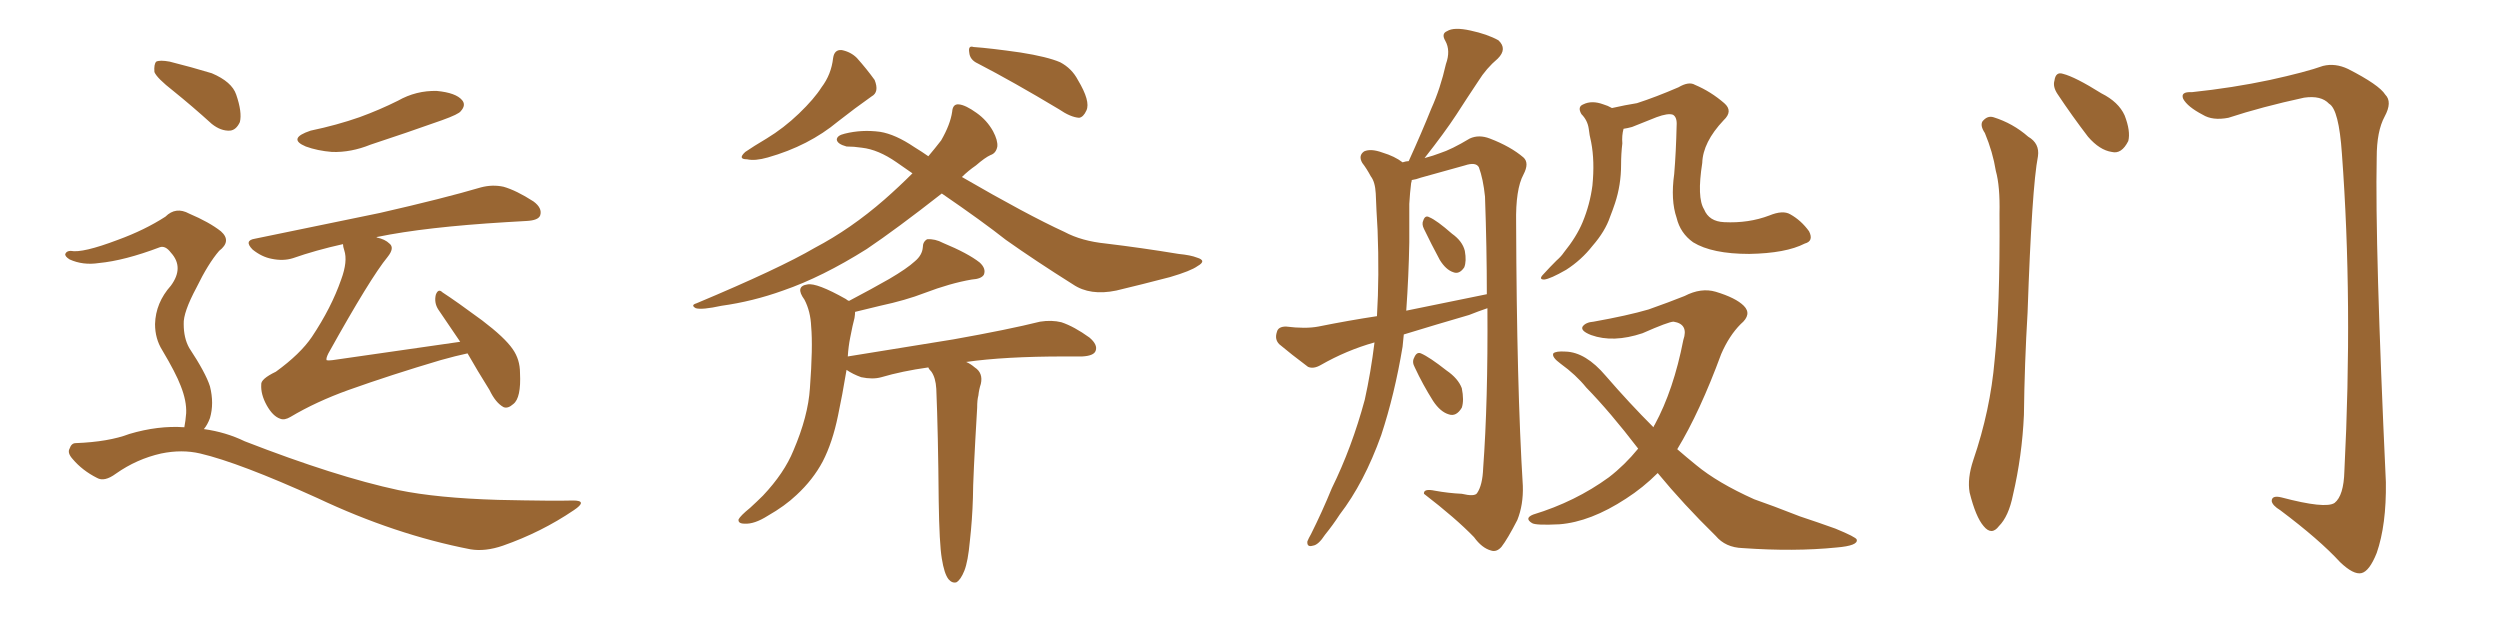 <svg xmlns="http://www.w3.org/2000/svg" xmlns:xlink="http://www.w3.org/1999/xlink" width="600" height="150"><path fill="#996633" padding="10" d="M41.60 21.83L41.60 21.83Q37.65 18.75 37.06 17.29L37.06 17.29Q36.91 15.38 37.50 14.79L37.50 14.79Q38.38 14.36 40.72 14.79L40.72 14.79Q46.00 16.11 50.83 17.58L50.83 17.58Q55.66 19.63 56.69 22.71L56.69 22.71Q58.15 26.95 57.57 29.30L57.57 29.30Q56.69 31.20 55.22 31.35L55.22 31.35Q53.03 31.49 50.83 29.74L50.83 29.74Q46.14 25.49 41.60 21.83ZM44.24 102.54L44.24 102.54Q44.53 101.07 44.68 99.17L44.68 99.17Q44.82 96.24 43.36 92.58L43.36 92.58Q42.19 89.50 38.96 84.08L38.96 84.08Q37.21 81.30 37.21 77.78L37.21 77.78Q37.35 72.66 41.02 68.55L41.02 68.55Q44.24 64.16 41.02 60.64L41.02 60.64Q39.70 58.89 38.38 59.33L38.38 59.33Q29.88 62.55 23.73 63.13L23.73 63.13Q19.92 63.72 16.70 62.26L16.70 62.26Q15.53 61.52 15.67 60.94L15.67 60.94Q15.97 60.21 16.99 60.21L16.99 60.21Q19.78 60.79 28.27 57.57L28.27 57.57Q34.72 55.22 39.70 52.00L39.70 52.00Q42.19 49.51 45.41 51.27L45.41 51.27Q50.24 53.32 53.03 55.52L53.03 55.52Q55.66 57.86 52.59 60.21L52.59 60.21Q49.95 63.28 47.17 68.99L47.17 68.99Q43.95 75 44.09 77.78L44.09 77.78Q44.09 81.15 45.41 83.50L45.41 83.50Q49.37 89.50 50.39 92.72L50.39 92.72Q51.42 96.83 50.39 100.34L50.39 100.34Q49.80 101.95 48.93 102.98L48.93 102.98Q54.20 103.71 58.74 105.91L58.74 105.91Q80.57 114.40 95.65 117.63L95.65 117.63Q104.88 119.53 119.53 119.97L119.53 119.97Q133.01 120.26 137.55 120.12L137.55 120.12Q141.21 120.12 137.70 122.46L137.70 122.46Q129.93 127.73 120.70 130.96L120.70 130.96Q116.46 132.42 112.94 131.84L112.94 131.84Q94.78 128.32 76.17 119.53L76.17 119.53Q57.42 111.04 48.05 108.84L48.05 108.84Q43.65 107.81 38.67 108.84L38.67 108.84Q32.81 110.16 27.83 113.67L27.83 113.67Q25.05 115.72 23.29 114.70L23.29 114.70Q19.78 112.94 17.43 110.16L17.43 110.16Q16.11 108.69 16.70 107.67L16.70 107.67Q17.14 106.35 18.16 106.35L18.16 106.35Q26.07 106.05 31.05 104.15L31.05 104.15Q37.94 102.10 44.24 102.54ZM74.56 31.35L74.56 31.35Q80.86 30.03 86.28 28.13L86.28 28.13Q91.11 26.37 95.51 24.17L95.51 24.17Q99.90 21.68 104.88 21.83L104.88 21.83Q109.42 22.27 110.89 24.02L110.89 24.02Q111.91 25.20 110.60 26.66L110.60 26.66Q110.16 27.39 106.05 28.86L106.05 28.86Q97.41 31.93 88.92 34.72L88.92 34.72Q84.23 36.62 79.69 36.47L79.69 36.47Q76.17 36.18 73.39 35.16L73.39 35.16Q68.85 33.25 74.56 31.35ZM112.21 84.81L112.21 84.81L112.21 84.81Q109.42 85.40 105.76 86.43L105.76 86.43Q93.90 89.94 83.64 93.60L83.64 93.60Q75.88 96.39 69.73 100.05L69.73 100.05Q68.26 100.93 67.24 100.49L67.24 100.49Q65.48 99.90 64.01 97.27L64.01 97.27Q62.55 94.63 62.70 92.29L62.70 92.29Q62.55 90.97 66.21 89.21L66.21 89.21Q72.07 84.96 74.85 80.86L74.85 80.86Q79.54 73.83 81.88 67.09L81.88 67.09Q83.50 62.70 82.62 60.06L82.62 60.06Q82.32 59.18 82.32 58.59L82.32 58.59Q75.73 60.06 70.31 61.96L70.31 61.96Q67.97 62.70 65.19 62.11L65.19 62.11Q62.84 61.67 60.64 59.91L60.64 59.91Q58.45 57.71 61.23 57.28L61.23 57.28Q77.49 53.91 91.11 51.12L91.11 51.12Q106.49 47.61 115.43 44.97L115.43 44.97Q118.21 44.24 120.85 44.82L120.85 44.82Q123.93 45.70 128.03 48.34L128.03 48.34Q130.22 49.95 129.64 51.71L129.64 51.71Q129.20 52.88 126.42 53.03L126.42 53.03Q124.07 53.17 121.44 53.32L121.44 53.32Q102.10 54.49 90.67 56.84L90.67 56.84Q90.38 56.84 90.38 56.98L90.38 56.98Q92.43 57.42 93.46 58.45L93.46 58.45Q94.78 59.47 93.02 61.67L93.02 61.67Q88.92 66.65 78.81 84.81L78.81 84.81Q78.22 85.99 78.37 86.43L78.37 86.43Q78.81 86.57 79.83 86.43L79.83 86.43Q95.36 84.23 110.45 82.03L110.45 82.03Q107.52 77.78 105.18 74.27L105.18 74.27Q104.15 72.66 104.59 70.75L104.59 70.75Q105.18 69.14 106.20 70.17L106.20 70.17Q109.57 72.36 115.72 76.90L115.72 76.90Q121.14 81.01 123.05 83.79L123.05 83.79Q124.80 86.28 124.80 89.50L124.80 89.50Q125.10 95.51 123.19 96.97L123.19 96.97Q121.88 98.14 120.85 97.71L120.85 97.71Q118.95 96.68 117.48 93.60L117.48 93.60Q114.55 88.92 112.21 84.81ZM199.95 13.92L199.95 13.92Q200.24 11.87 202.00 12.01L202.00 12.01Q204.20 12.45 205.66 13.92L205.66 13.92Q208.01 16.55 209.91 19.19L209.91 19.19Q211.08 22.12 209.18 23.14L209.18 23.14Q205.22 25.93 201.12 29.15L201.12 29.15Q194.09 35.01 184.28 37.79L184.28 37.79Q181.20 38.67 179.30 38.23L179.30 38.23Q176.95 38.23 178.86 36.47L178.86 36.47Q180.76 35.16 183.98 33.25L183.98 33.25Q188.09 30.76 191.75 27.25L191.75 27.25Q195.41 23.73 197.17 20.95L197.17 20.95Q199.51 17.87 199.95 13.92ZM234.67 15.23L234.67 15.23Q232.76 14.36 232.62 12.60L232.62 12.60Q232.32 10.84 233.64 11.28L233.64 11.28Q237.74 11.57 244.92 12.60L244.92 12.60Q251.37 13.62 254.44 14.94L254.44 14.94Q257.23 16.41 258.69 19.19L258.69 19.19Q261.77 24.32 260.74 26.51L260.74 26.51Q260.01 28.13 258.98 28.27L258.98 28.27Q256.93 28.13 254.15 26.22L254.15 26.22Q243.16 19.63 234.67 15.23ZM226.03 46.44L226.03 46.44Q215.19 54.93 208.01 59.77L208.01 59.77Q197.31 66.50 187.94 69.73L187.94 69.73Q180.62 72.36 173.14 73.39L173.14 73.39Q168.46 74.41 166.99 73.97L166.99 73.97Q165.67 73.24 167.14 72.80L167.14 72.80Q187.06 64.45 195.56 59.47L195.56 59.47Q204.20 54.93 212.26 47.90L212.26 47.90Q215.77 44.82 218.99 41.60L218.99 41.60Q217.09 40.28 215.19 38.96L215.19 38.96Q210.79 35.89 206.84 35.45L206.84 35.45Q204.93 35.16 203.17 35.16L203.17 35.16Q200.98 34.57 200.83 33.54L200.83 33.54Q200.83 32.52 202.73 32.08L202.73 32.08Q206.84 31.05 211.23 31.64L211.23 31.64Q214.89 32.23 219.43 35.30L219.43 35.30Q221.34 36.47 222.80 37.50L222.80 37.50Q224.41 35.60 225.88 33.69L225.88 33.69Q228.08 29.88 228.52 26.81L228.52 26.81Q228.66 24.90 230.13 25.05L230.13 25.05Q231.74 25.20 234.38 27.10L234.38 27.10Q236.87 28.86 238.33 31.49L238.33 31.49Q239.50 33.69 239.36 35.16L239.36 35.16Q239.06 36.77 237.74 37.21L237.74 37.21Q236.43 37.79 234.23 39.70L234.23 39.70Q232.32 41.02 230.86 42.48L230.86 42.48Q246.53 51.56 255.47 55.66L255.47 55.66Q259.57 57.86 265.43 58.45L265.43 58.45Q273.93 59.47 282.86 60.94L282.86 60.94Q285.79 61.23 287.26 61.82L287.26 61.82Q289.75 62.55 287.40 63.87L287.40 63.87Q285.79 65.04 280.81 66.50L280.81 66.50Q274.07 68.26 267.92 69.73L267.92 69.73Q261.62 71.04 257.52 68.26L257.52 68.26Q248.44 62.55 241.41 57.57L241.41 57.57Q235.84 53.17 226.03 46.44ZM226.03 134.03L226.03 134.03L226.03 134.03Q225.44 130.52 225.29 120.26L225.29 120.26Q225.15 103.86 224.71 93.31L224.71 93.31Q224.56 90.67 223.54 89.21L223.54 89.21Q222.95 88.62 222.80 88.18L222.80 88.18Q216.50 89.06 211.52 90.53L211.52 90.53Q209.47 91.11 206.69 90.53L206.69 90.53Q204.64 89.79 203.17 88.77L203.17 88.77Q202.15 94.92 201.12 99.76L201.12 99.76Q199.80 106.20 197.46 110.74L197.46 110.74Q195.12 115.14 191.16 118.80L191.16 118.80Q188.38 121.44 184.28 123.78L184.28 123.78Q181.05 125.83 178.71 125.68L178.71 125.68Q177.10 125.68 177.25 124.66L177.25 124.66Q177.69 123.78 180.03 121.88L180.03 121.88Q181.64 120.41 183.11 118.95L183.11 118.95Q188.23 113.53 190.43 108.11L190.43 108.11Q193.95 99.90 194.38 93.16L194.38 93.16Q195.12 83.20 194.68 78.37L194.68 78.37Q194.53 74.71 193.07 71.92L193.07 71.92Q190.72 68.70 193.80 68.26L193.80 68.26Q196.00 67.82 203.03 71.78L203.03 71.78Q203.32 72.07 203.76 72.22L203.76 72.22Q209.33 69.29 213.43 66.94L213.43 66.94Q217.68 64.45 219.58 62.70L219.58 62.70Q221.34 61.23 221.48 59.33L221.48 59.33Q221.48 58.01 222.51 57.42L222.51 57.42Q224.41 57.28 226.32 58.30L226.32 58.30Q232.32 60.79 235.11 62.99L235.11 62.99Q236.72 64.45 236.13 65.92L236.13 65.92Q235.55 66.94 233.20 67.09L233.20 67.09Q228.08 67.97 221.92 70.31L221.92 70.31Q217.38 72.07 211.23 73.39L211.23 73.39Q207.57 74.27 205.22 74.85L205.22 74.85Q205.22 75.44 205.08 76.32L205.08 76.32Q204.64 77.93 204.05 81.01L204.05 81.01Q203.61 83.20 203.47 85.55L203.47 85.55Q216.94 83.35 228.81 81.45L228.81 81.45Q241.99 79.10 249.61 77.20L249.61 77.20Q252.39 76.76 254.74 77.34L254.74 77.34Q257.81 78.37 261.47 81.01L261.47 81.01Q263.53 82.76 262.94 84.23L262.94 84.23Q262.50 85.40 259.72 85.55L259.72 85.55Q257.81 85.55 255.47 85.55L255.47 85.55Q241.11 85.55 231.88 86.87L231.88 86.87Q232.91 87.30 233.94 88.18L233.94 88.18Q235.99 89.50 235.40 92.14L235.40 92.14Q234.96 93.46 234.81 94.92L234.81 94.92Q234.52 95.95 234.52 97.85L234.52 97.85Q233.50 114.99 233.50 119.53L233.50 119.53Q233.35 124.66 232.76 129.93L232.76 129.93Q232.32 134.77 231.45 136.96L231.45 136.96Q230.57 139.16 229.54 139.75L229.54 139.75Q228.52 140.04 227.64 139.01L227.64 139.01Q226.61 137.70 226.03 134.03ZM336.91 80.27L336.91 80.27Q336.77 81.74 336.62 83.20L336.62 83.20Q334.72 94.63 331.49 104.44L331.49 104.44Q327.39 115.87 321.53 123.49L321.53 123.49Q319.92 125.98 318.02 128.32L318.02 128.32Q316.41 130.81 315.09 130.96L315.09 130.96Q313.62 131.40 313.77 129.93L313.77 129.93Q314.06 129.20 314.65 128.17L314.65 128.17Q317.29 122.90 319.63 117.19L319.63 117.19Q324.46 107.37 327.54 95.95L327.54 95.95Q329.00 89.36 329.88 82.18L329.88 82.18Q323.14 84.08 316.99 87.60L316.99 87.60Q315.23 88.62 313.92 88.04L313.92 88.04Q309.81 84.96 307.03 82.62L307.03 82.62Q305.86 81.45 306.45 79.69L306.45 79.69Q306.74 78.37 308.64 78.37L308.64 78.37Q313.33 78.96 316.41 78.37L316.41 78.37Q323.73 76.90 330.47 75.88L330.47 75.88Q331.05 66.21 330.62 55.22L330.62 55.22Q330.32 50.39 330.18 46.44L330.18 46.44Q330.03 43.65 329.00 42.33L329.00 42.33Q327.98 40.43 326.95 39.11L326.95 39.11Q325.93 37.35 327.39 36.33L327.39 36.33Q329.00 35.60 331.79 36.62L331.79 36.62Q334.72 37.50 336.62 38.96L336.62 38.96Q337.50 38.67 338.09 38.67L338.09 38.67Q341.16 31.93 343.51 26.07L343.51 26.07Q345.70 21.24 347.02 15.38L347.02 15.38Q348.19 12.16 346.88 9.81L346.88 9.81Q345.85 8.06 347.31 7.47L347.31 7.47Q348.93 6.45 352.88 7.32L352.88 7.32Q356.98 8.20 359.62 9.67L359.62 9.67Q361.82 11.72 359.47 14.06L359.47 14.06Q356.69 16.41 354.79 19.48L354.79 19.48Q352.15 23.44 349.51 27.54L349.51 27.54Q346.73 31.79 341.89 37.94L341.89 37.94Q344.09 37.35 345.56 36.77L345.56 36.77Q348.34 35.89 352.73 33.25L352.73 33.25Q354.93 32.23 357.57 33.25L357.57 33.25Q362.55 35.16 365.63 37.79L365.63 37.79Q367.09 39.11 365.63 41.89L365.63 41.89Q363.72 45.41 363.87 53.47L363.87 53.47Q364.01 92.72 365.48 116.60L365.48 116.60Q365.63 121.14 364.16 124.80L364.16 124.80Q361.82 129.35 360.35 131.25L360.35 131.25Q359.18 132.57 357.86 132.13L357.86 132.13Q355.66 131.54 353.76 128.91L353.76 128.91Q349.37 124.37 341.75 118.51L341.75 118.51Q341.60 117.19 344.38 117.77L344.38 117.77Q347.61 118.36 350.83 118.51L350.83 118.51Q353.91 119.24 354.49 118.36L354.49 118.36Q355.81 116.46 355.96 112.35L355.96 112.35Q357.13 96.39 356.98 73.97L356.98 73.97Q354.79 74.71 352.59 75.59L352.59 75.59Q344.53 77.93 336.91 80.27ZM337.50 74.56L337.50 74.56Q347.61 72.51 356.84 70.61L356.84 70.61Q356.84 59.62 356.40 47.17L356.40 47.17Q355.96 42.92 354.93 40.14L354.93 40.14Q354.20 38.82 351.56 39.70L351.56 39.70Q346.29 41.16 341.02 42.63L341.02 42.63Q339.84 43.07 338.82 43.21L338.82 43.21Q338.82 43.51 338.67 43.95L338.67 43.95Q338.38 46.29 338.23 48.93L338.23 48.93Q338.23 53.32 338.23 58.15L338.23 58.15Q338.09 66.21 337.50 74.56ZM341.75 54.93L341.75 54.93Q341.16 53.76 341.60 52.88L341.60 52.88Q342.04 51.56 343.07 52.15L343.07 52.15Q344.82 52.88 348.49 56.10L348.49 56.10Q350.98 57.86 351.56 60.21L351.56 60.21Q352.00 62.70 351.42 64.16L351.42 64.16Q350.24 65.92 348.78 65.33L348.78 65.33Q347.02 64.75 345.56 62.40L345.56 62.40Q343.51 58.59 341.75 54.93ZM339.55 88.18L339.55 88.18Q338.82 86.87 339.40 85.84L339.40 85.84Q339.99 84.38 341.02 84.81L341.02 84.81Q343.07 85.69 347.17 88.92L347.17 88.92Q349.95 90.82 350.83 93.16L350.83 93.16Q351.42 96.09 350.83 97.85L350.83 97.85Q349.51 100.05 347.75 99.46L347.75 99.46Q345.70 98.88 343.95 96.24L343.95 96.24Q341.46 92.29 339.55 88.18ZM386.87 25.93L386.87 25.93Q390.09 25.20 392.87 24.76L392.87 24.76Q397.41 23.29 402.83 20.95L402.83 20.95Q405.32 19.48 406.79 20.36L406.79 20.36Q410.60 21.97 413.82 24.76L413.82 24.76Q416.02 26.66 413.67 28.86L413.67 28.86Q408.69 34.13 408.54 39.11L408.54 39.11Q407.23 47.46 408.98 50.24L408.98 50.24Q410.16 53.17 413.82 53.32L413.82 53.32Q419.68 53.61 424.66 51.71L424.66 51.71Q427.88 50.39 429.64 51.42L429.64 51.42Q432.28 52.88 434.18 55.52L434.18 55.52Q435.35 57.86 433.15 58.45L433.15 58.45Q428.61 60.79 419.82 60.94L419.82 60.94Q410.89 60.94 406.35 58.15L406.35 58.15Q403.27 55.96 402.39 52.29L402.39 52.29Q400.93 48.05 401.81 41.75L401.81 41.75Q402.25 36.47 402.39 30.18L402.39 30.18Q402.54 28.13 401.51 27.54L401.51 27.54Q400.34 27.10 397.56 28.13L397.56 28.13Q394.92 29.15 391.70 30.47L391.70 30.47Q390.67 30.76 389.65 30.91L389.65 30.91Q389.21 32.52 389.36 34.42L389.36 34.42Q389.06 36.91 389.06 39.55L389.06 39.55Q389.06 44.38 387.60 48.78L387.60 48.78Q387.01 50.54 386.43 52.00L386.43 52.00Q385.25 55.52 382.18 59.03L382.18 59.03Q379.54 62.40 375.88 64.75L375.88 64.75Q372.07 66.94 370.61 67.09L370.61 67.09Q369.14 67.09 370.46 65.77L370.46 65.77Q372.07 64.01 373.54 62.55L373.54 62.55Q374.71 61.52 375.29 60.64L375.29 60.64Q378.37 56.84 379.83 53.32L379.83 53.32Q381.59 49.07 382.18 44.53L382.18 44.53Q382.76 38.67 381.88 34.13L381.88 34.13Q381.45 32.37 381.30 30.91L381.30 30.91Q381.01 28.86 379.54 27.39L379.54 27.39Q378.52 25.63 379.98 25.05L379.98 25.05Q382.03 24.02 384.81 25.05L384.81 25.05Q385.84 25.34 386.87 25.93ZM397.85 113.53L397.85 113.53L397.85 113.53Q394.34 117.04 390.23 119.68L390.23 119.68Q381.74 125.24 374.27 125.83L374.27 125.83Q368.55 126.12 367.68 125.54L367.68 125.54Q365.77 124.37 367.97 123.49L367.97 123.49Q378.08 120.41 386.13 114.55L386.13 114.55Q389.94 111.62 393.16 107.67L393.16 107.67Q386.43 98.88 380.71 93.02L380.71 93.02Q378.22 89.94 374.56 87.30L374.56 87.30Q372.36 85.69 372.80 84.81L372.80 84.81Q373.39 84.23 375.73 84.38L375.73 84.38Q380.57 84.52 385.40 90.23L385.40 90.23Q391.11 96.83 396.83 102.54L396.83 102.54Q396.97 102.10 397.12 101.95L397.12 101.95Q401.66 93.60 404.00 81.59L404.00 81.59Q405.32 77.78 401.66 77.20L401.66 77.20Q400.49 77.20 394.19 79.98L394.19 79.98Q387.16 82.32 381.88 80.42L381.88 80.42Q379.25 79.39 379.83 78.37L379.83 78.37Q380.57 77.34 382.47 77.20L382.47 77.20Q390.67 75.73 395.65 74.27L395.65 74.27Q400.63 72.51 404.30 71.04L404.30 71.04Q408.25 68.99 411.77 70.02L411.77 70.02Q416.60 71.48 418.51 73.39L418.51 73.39Q420.56 75.44 417.77 77.78L417.77 77.78Q414.99 80.57 413.09 84.96L413.09 84.96Q407.96 98.88 402.54 107.81L402.54 107.81Q404.74 109.72 407.08 111.62L407.08 111.62Q412.21 115.87 421.00 119.82L421.00 119.82Q425.24 121.29 431.98 123.93L431.98 123.93Q436.38 125.39 440.48 126.86L440.48 126.86Q445.46 128.91 445.61 129.49L445.61 129.49Q446.04 130.96 440.77 131.40L440.77 131.40Q430.66 132.42 418.21 131.54L418.21 131.54Q414.11 131.40 411.77 128.61L411.77 128.61Q404.00 121.00 397.85 113.53ZM476.37 31.93L476.37 31.93Q475.20 30.18 475.78 29.15L475.78 29.15Q476.95 27.69 478.42 28.13L478.42 28.13Q483.11 29.59 486.77 32.81L486.77 32.81Q489.55 34.42 489.11 37.50L489.11 37.50Q487.65 44.97 486.62 75L486.62 75Q485.89 87.16 485.74 99.61L485.74 99.61Q485.30 109.42 483.11 118.80L483.11 118.80Q482.08 123.93 479.74 126.27L479.74 126.27Q477.98 128.61 476.07 126.27L476.07 126.27Q474.17 124.07 472.71 118.21L472.71 118.21Q472.12 114.84 473.58 110.45L473.58 110.45Q477.69 98.44 478.71 86.43L478.71 86.43Q480.03 73.83 479.88 51.27L479.88 51.27Q480.03 44.68 479.00 41.02L479.00 41.02Q478.27 36.47 476.37 31.93ZM493.80 22.56L493.80 22.56Q492.63 20.80 493.07 19.34L493.07 19.34Q493.36 17.14 495.12 17.72L495.12 17.72Q498.05 18.46 504.35 22.41L504.35 22.41Q508.45 24.46 509.91 27.69L509.91 27.69Q511.38 31.49 510.79 33.84L510.79 33.84Q509.18 37.06 506.84 36.47L506.84 36.47Q503.91 36.04 501.12 32.81L501.12 32.81Q497.31 27.83 493.80 22.56ZM526.03 22.12L526.03 22.12L526.03 22.12Q535.84 21.09 544.78 19.19L544.78 19.19Q553.42 17.29 557.52 15.82L557.52 15.82Q560.45 15.09 563.53 16.55L563.53 16.55Q571.00 20.36 572.46 22.71L572.46 22.71Q574.22 24.46 572.31 27.98L572.31 27.98Q570.41 31.49 570.41 37.79L570.41 37.79Q569.97 58.89 572.61 115.72L572.61 115.72Q572.75 125.98 570.41 132.71L570.41 132.71Q568.65 137.11 566.75 137.55L566.75 137.55Q564.84 137.99 561.62 134.91L561.62 134.91Q556.64 129.49 547.27 122.46L547.27 122.46Q545.36 121.29 545.21 120.26L545.21 120.26Q545.21 118.80 547.56 119.38L547.56 119.38Q558.11 122.17 560.30 120.70L560.30 120.70Q562.50 118.95 562.65 113.09L562.65 113.09Q564.70 72.51 562.06 36.91L562.06 36.91Q561.33 26.22 558.98 24.90L558.98 24.90Q557.08 22.85 552.98 23.44L552.98 23.44Q542.87 25.63 534.81 28.27L534.81 28.27Q531.01 29.00 528.66 27.54L528.66 27.54Q525 25.63 523.97 23.73L523.97 23.73Q523.24 21.97 526.03 22.12Z"/></svg>